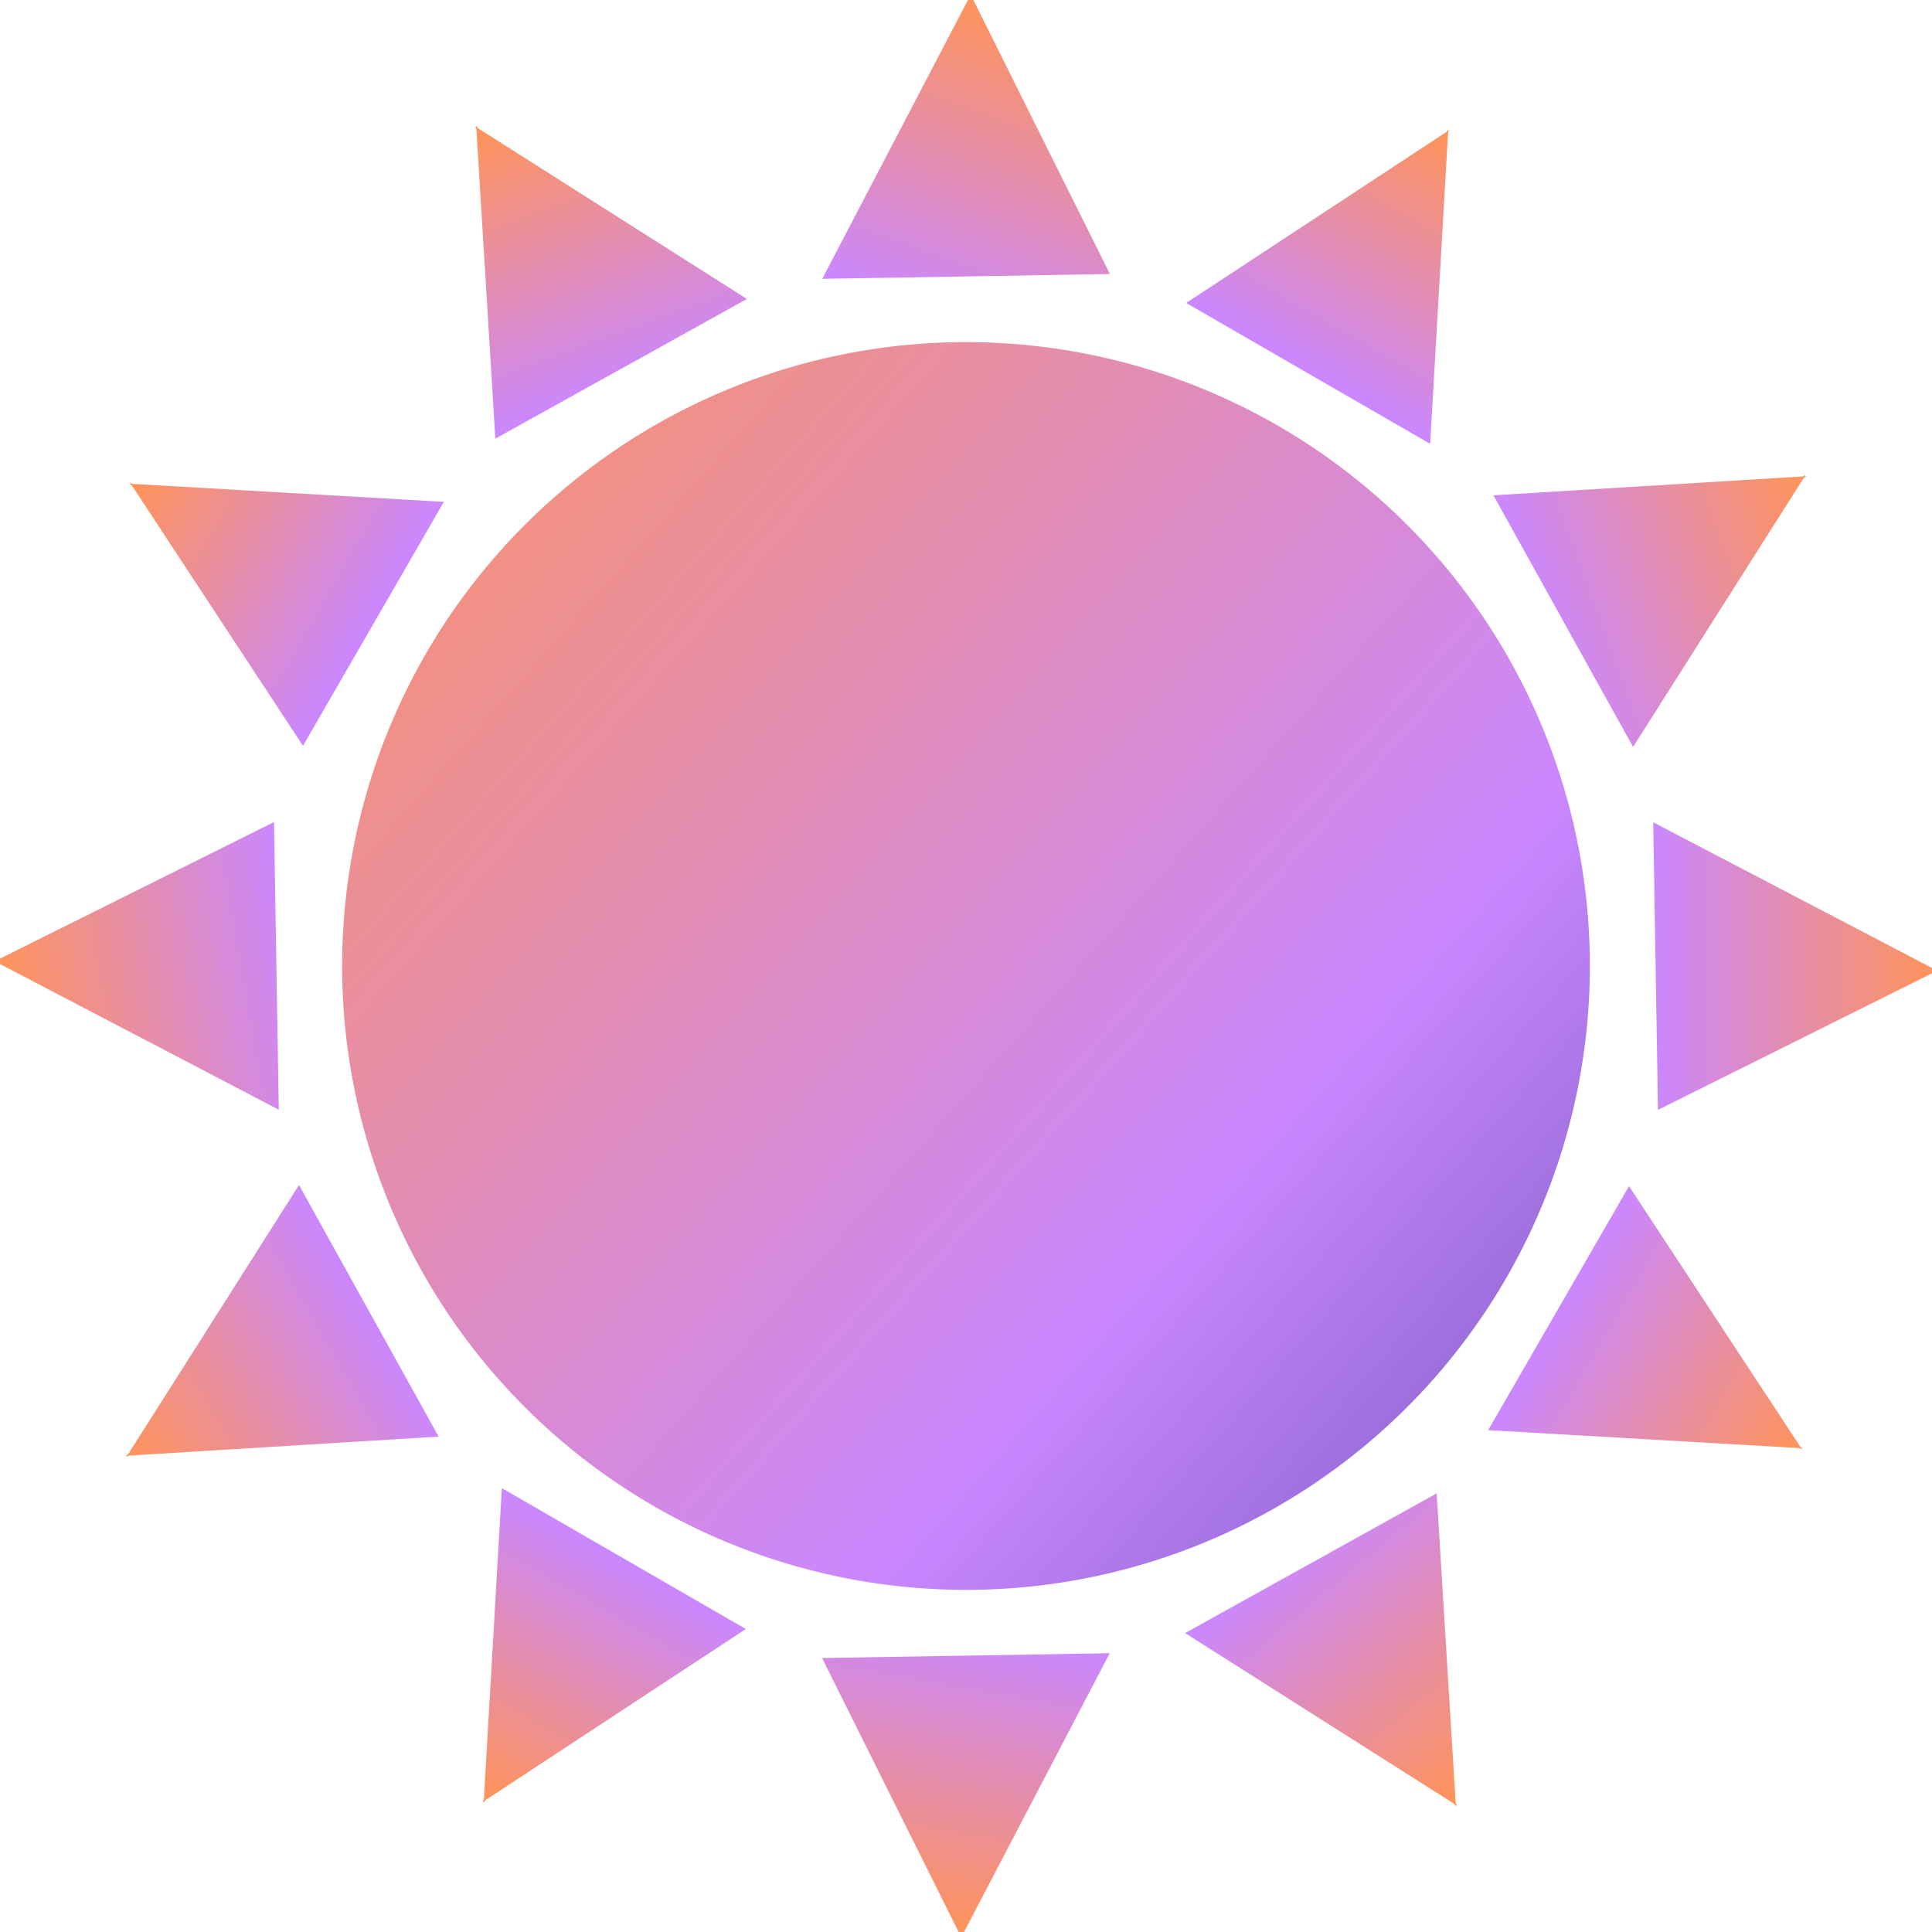 <svg xmlns="http://www.w3.org/2000/svg" shape-rendering="geometricPrecision" text-rendering="geometricPrecision" viewBox="0 0 416.53 416.53">
  <defs>
    <linearGradient id="eGW39mC4Vpi3-fill" x1="208.27" x2="208.27" y1="60.74" y2="0" gradientUnits="userSpaceOnUse" spreadMethod="pad">
      <stop id="eGW39mC4Vpi3-fill-0" offset="0%" stop-color="#ca87ff"/>
      <stop id="eGW39mC4Vpi3-fill-1" offset="100%" stop-color="#ff9458"/>
    </linearGradient>
    <linearGradient id="eGW39mC4Vpi4-fill" x1="135.871" x2="123.911" y1="90.421" y2="22.597" gradientUnits="userSpaceOnUse" spreadMethod="pad">
      <stop id="eGW39mC4Vpi4-fill-0" offset="0%" stop-color="#ca87ff"/>
      <stop id="eGW39mC4Vpi4-fill-1" offset="100%" stop-color="#ff9458"/>
    </linearGradient>
    <linearGradient id="eGW39mC4Vpi5-fill" x1="83.23" x2="33.542" y1="137.074" y2="95.381" gradientUnits="userSpaceOnUse" spreadMethod="pad">
      <stop id="eGW39mC4Vpi5-fill-0" offset="0%" stop-color="#ca87ff"/>
      <stop id="eGW39mC4Vpi5-fill-1" offset="100%" stop-color="#ff9458"/>
    </linearGradient>
    <linearGradient id="eGW39mC4Vpi6-fill" x1="60.74" x2="0" y1="208.26" y2="208.26" gradientUnits="userSpaceOnUse" spreadMethod="pad">
      <stop id="eGW39mC4Vpi6-fill-0" offset="0%" stop-color="#ca87ff"/>
      <stop id="eGW39mC4Vpi6-fill-1" offset="100%" stop-color="#ff9458"/>
    </linearGradient>
    <linearGradient id="eGW39mC4Vpi7-fill" x1="83.228" x2="33.544" y1="279.453" y2="321.142" gradientUnits="userSpaceOnUse" spreadMethod="pad">
      <stop id="eGW39mC4Vpi7-fill-0" offset="0%" stop-color="#ca87ff"/>
      <stop id="eGW39mC4Vpi7-fill-1" offset="100%" stop-color="#ff9458"/>
    </linearGradient>
    <linearGradient id="eGW39mC4Vpi8-fill" x1="134.197" x2="103.404" y1="336.566" y2="389.901" gradientUnits="userSpaceOnUse" spreadMethod="pad">
      <stop id="eGW39mC4Vpi8-fill-0" offset="0%" stop-color="#ca87ff"/>
      <stop id="eGW39mC4Vpi8-fill-1" offset="100%" stop-color="#ff9458"/>
    </linearGradient>
    <linearGradient id="eGW39mC4Vpi9-fill" x1="208.26" x2="208.26" y1="355.79" y2="416.53" gradientUnits="userSpaceOnUse" spreadMethod="pad">
      <stop id="eGW39mC4Vpi9-fill-0" offset="0%" stop-color="#ca87ff"/>
      <stop id="eGW39mC4Vpi9-fill-1" offset="100%" stop-color="#ff9458"/>
    </linearGradient>
    <linearGradient id="eGW39mC4Vpi10-fill" x1="280.568" x2="303.22" y1="331.494" y2="393.728" gradientUnits="userSpaceOnUse" spreadMethod="pad">
      <stop id="eGW39mC4Vpi10-fill-0" offset="0%" stop-color="#ca87ff"/>
      <stop id="eGW39mC4Vpi10-fill-1" offset="100%" stop-color="#ff9458"/>
    </linearGradient>
    <linearGradient id="eGW39mC4Vpi11-fill" x1="331.497" x2="393.725" y1="280.579" y2="303.229" gradientUnits="userSpaceOnUse" spreadMethod="pad">
      <stop id="eGW39mC4Vpi11-fill-0" offset="0%" stop-color="#ca87ff"/>
      <stop id="eGW39mC4Vpi11-fill-1" offset="100%" stop-color="#ff9458"/>
    </linearGradient>
    <linearGradient id="eGW39mC4Vpi12-fill" x1="355.79" x2="416.53" y1="208.27" y2="208.27" gradientUnits="userSpaceOnUse" spreadMethod="pad">
      <stop id="eGW39mC4Vpi12-fill-0" offset="0%" stop-color="#ca87ff"/>
      <stop id="eGW39mC4Vpi12-fill-1" offset="100%" stop-color="#ff9458"/>
    </linearGradient>
    <linearGradient id="eGW39mC4Vpi13-fill" x1="336.584" x2="389.911" y1="134.203" y2="103.414" gradientUnits="userSpaceOnUse" spreadMethod="pad">
      <stop id="eGW39mC4Vpi13-fill-0" offset="0%" stop-color="#ca87ff"/>
      <stop id="eGW39mC4Vpi13-fill-1" offset="100%" stop-color="#ff9458"/>
    </linearGradient>
    <linearGradient id="eGW39mC4Vpi14-fill" x1="279.468" x2="321.148" y1="83.222" y2="33.55" gradientUnits="userSpaceOnUse" spreadMethod="pad">
      <stop id="eGW39mC4Vpi14-fill-0" offset="0%" stop-color="#ca87ff"/>
      <stop id="eGW39mC4Vpi14-fill-1" offset="100%" stop-color="#ff9458"/>
    </linearGradient>
    <linearGradient id="eGW39mC4Vpi15-fill" x1="50.67" x2="470.68" y1="68.881" y2="440.344" gradientUnits="userSpaceOnUse" spreadMethod="pad">
      <stop id="eGW39mC4Vpi15-fill-0" offset="0%" stop-color="#ff9458"/>
      <stop id="eGW39mC4Vpi15-fill-1" offset="50.52%" stop-color="#ca87ff"/>
      <stop id="eGW39mC4Vpi15-fill-2" offset="100%" stop-color="#001c63"/>
    </linearGradient>
  </defs>
  <g style="animation:eGW39mC4Vpi2_tr__tr 2000ms linear 1 normal forwards">
    <path fill="url(#eGW39mC4Vpi3-fill)" d="M208.42.66V0l-.16.33-.16-.33v.66l-30.2 60.08h60.74L208.42.66Z" transform="rotate(30 208.265 208.265)"/>
    <path fill="url(#eGW39mC4Vpi4-fill)" d="m104.76 26.62-.32-.59v.39l-.3-.21.32.58 2.89 68.66L133.8 79.6l.29-.18 26.45-15.87-55.78-36.93Z" transform="rotate(30 208.265 208.265)"/>
    <path fill="url(#eGW39mC4Vpi5-fill)" d="m26.77 104.45-.57-.32.21.3h-.38l.58.32 36.93 55.79 15.87-26.46.18-.28 15.86-26.46-68.68-2.89Z" transform="rotate(30 208.265 208.265)"/>
    <path fill="url(#eGW39mC4Vpi6-fill)" d="M.65 208.11H0l.33.16-.33.16h.66l60.08 30.2v-60.74L.65 208.11Z" transform="rotate(30 208.265 208.265)"/>
    <path fill="url(#eGW39mC4Vpi7-fill)" d="m26.61 311.78-.58.31h.38l-.21.3.59-.32 68.66-2.89-15.87-26.46-.17-.29-15.87-26.44-36.93 55.79Z" transform="rotate(30 208.265 208.265)"/>
    <path fill="url(#eGW39mC4Vpi8-fill)" d="m104.45 389.75-.32.57.3-.21v.38l.32-.58 55.78-36.93-26.45-15.87-.29-.17-26.45-15.88-2.89 68.69Z" transform="rotate(30 208.265 208.265)"/>
    <path fill="url(#eGW39mC4Vpi9-fill)" d="M208.11 415.88v.65l.16-.33.16.33v-.66l30.2-60.08h-60.74l30.22 60.09Z" transform="rotate(30 208.265 208.265)"/>
    <path fill="url(#eGW39mC4Vpi10-fill)" d="m311.77 389.92.32.58v-.38l.3.21-.32-.59-2.89-68.66-26.45 15.87-.29.17-26.45 15.87 55.78 36.93Z" transform="rotate(30 208.265 208.265)"/>
    <path fill="url(#eGW39mC4Vpi11-fill)" d="m389.75 312.07.58.32-.21-.3h.38l-.58-.33-36.93-55.77-15.86 26.46-.18.29-15.87 26.46 68.67 2.87Z" transform="rotate(30 208.265 208.265)"/>
    <path fill="url(#eGW39mC4Vpi12-fill)" d="M415.87 208.42h.66l-.33-.16.33-.16h-.66l-60.08-30.2v60.74l60.08-30.22Z" transform="rotate(30 208.265 208.265)"/>
    <path fill="url(#eGW39mC4Vpi13-fill)" d="m389.91 104.76.59-.32h-.38l.21-.3-.59.32-68.66 2.89 15.86 26.44.17.29 15.87 26.46 36.93-55.78Z" transform="rotate(30 208.265 208.265)"/>
    <path fill="url(#eGW39mC4Vpi14-fill)" d="m312.07 26.78.33-.57-.3.21v-.39l-.32.59L256 63.53l26.46 15.87.29.19 26.45 15.86 2.87-68.67Z" transform="rotate(30 208.265 208.265)"/>
  </g>
  <path fill="url(#eGW39mC4Vpi15-fill)" d="M342.77 208.26a134.521 134.521 0 0 1-83.03 124.27 134.516 134.516 0 0 1-146.58-29.16A134.516 134.516 0 0 1 84 156.79c10.18-24.58 27.42-45.58 49.54-60.36a134.497 134.497 0 0 1 169.84 16.73 134.47 134.47 0 0 1 39.39 95.1" style="animation:eGW39mC4Vpi15_ts__ts 2000ms linear 1 normal forwards"/>
</svg>